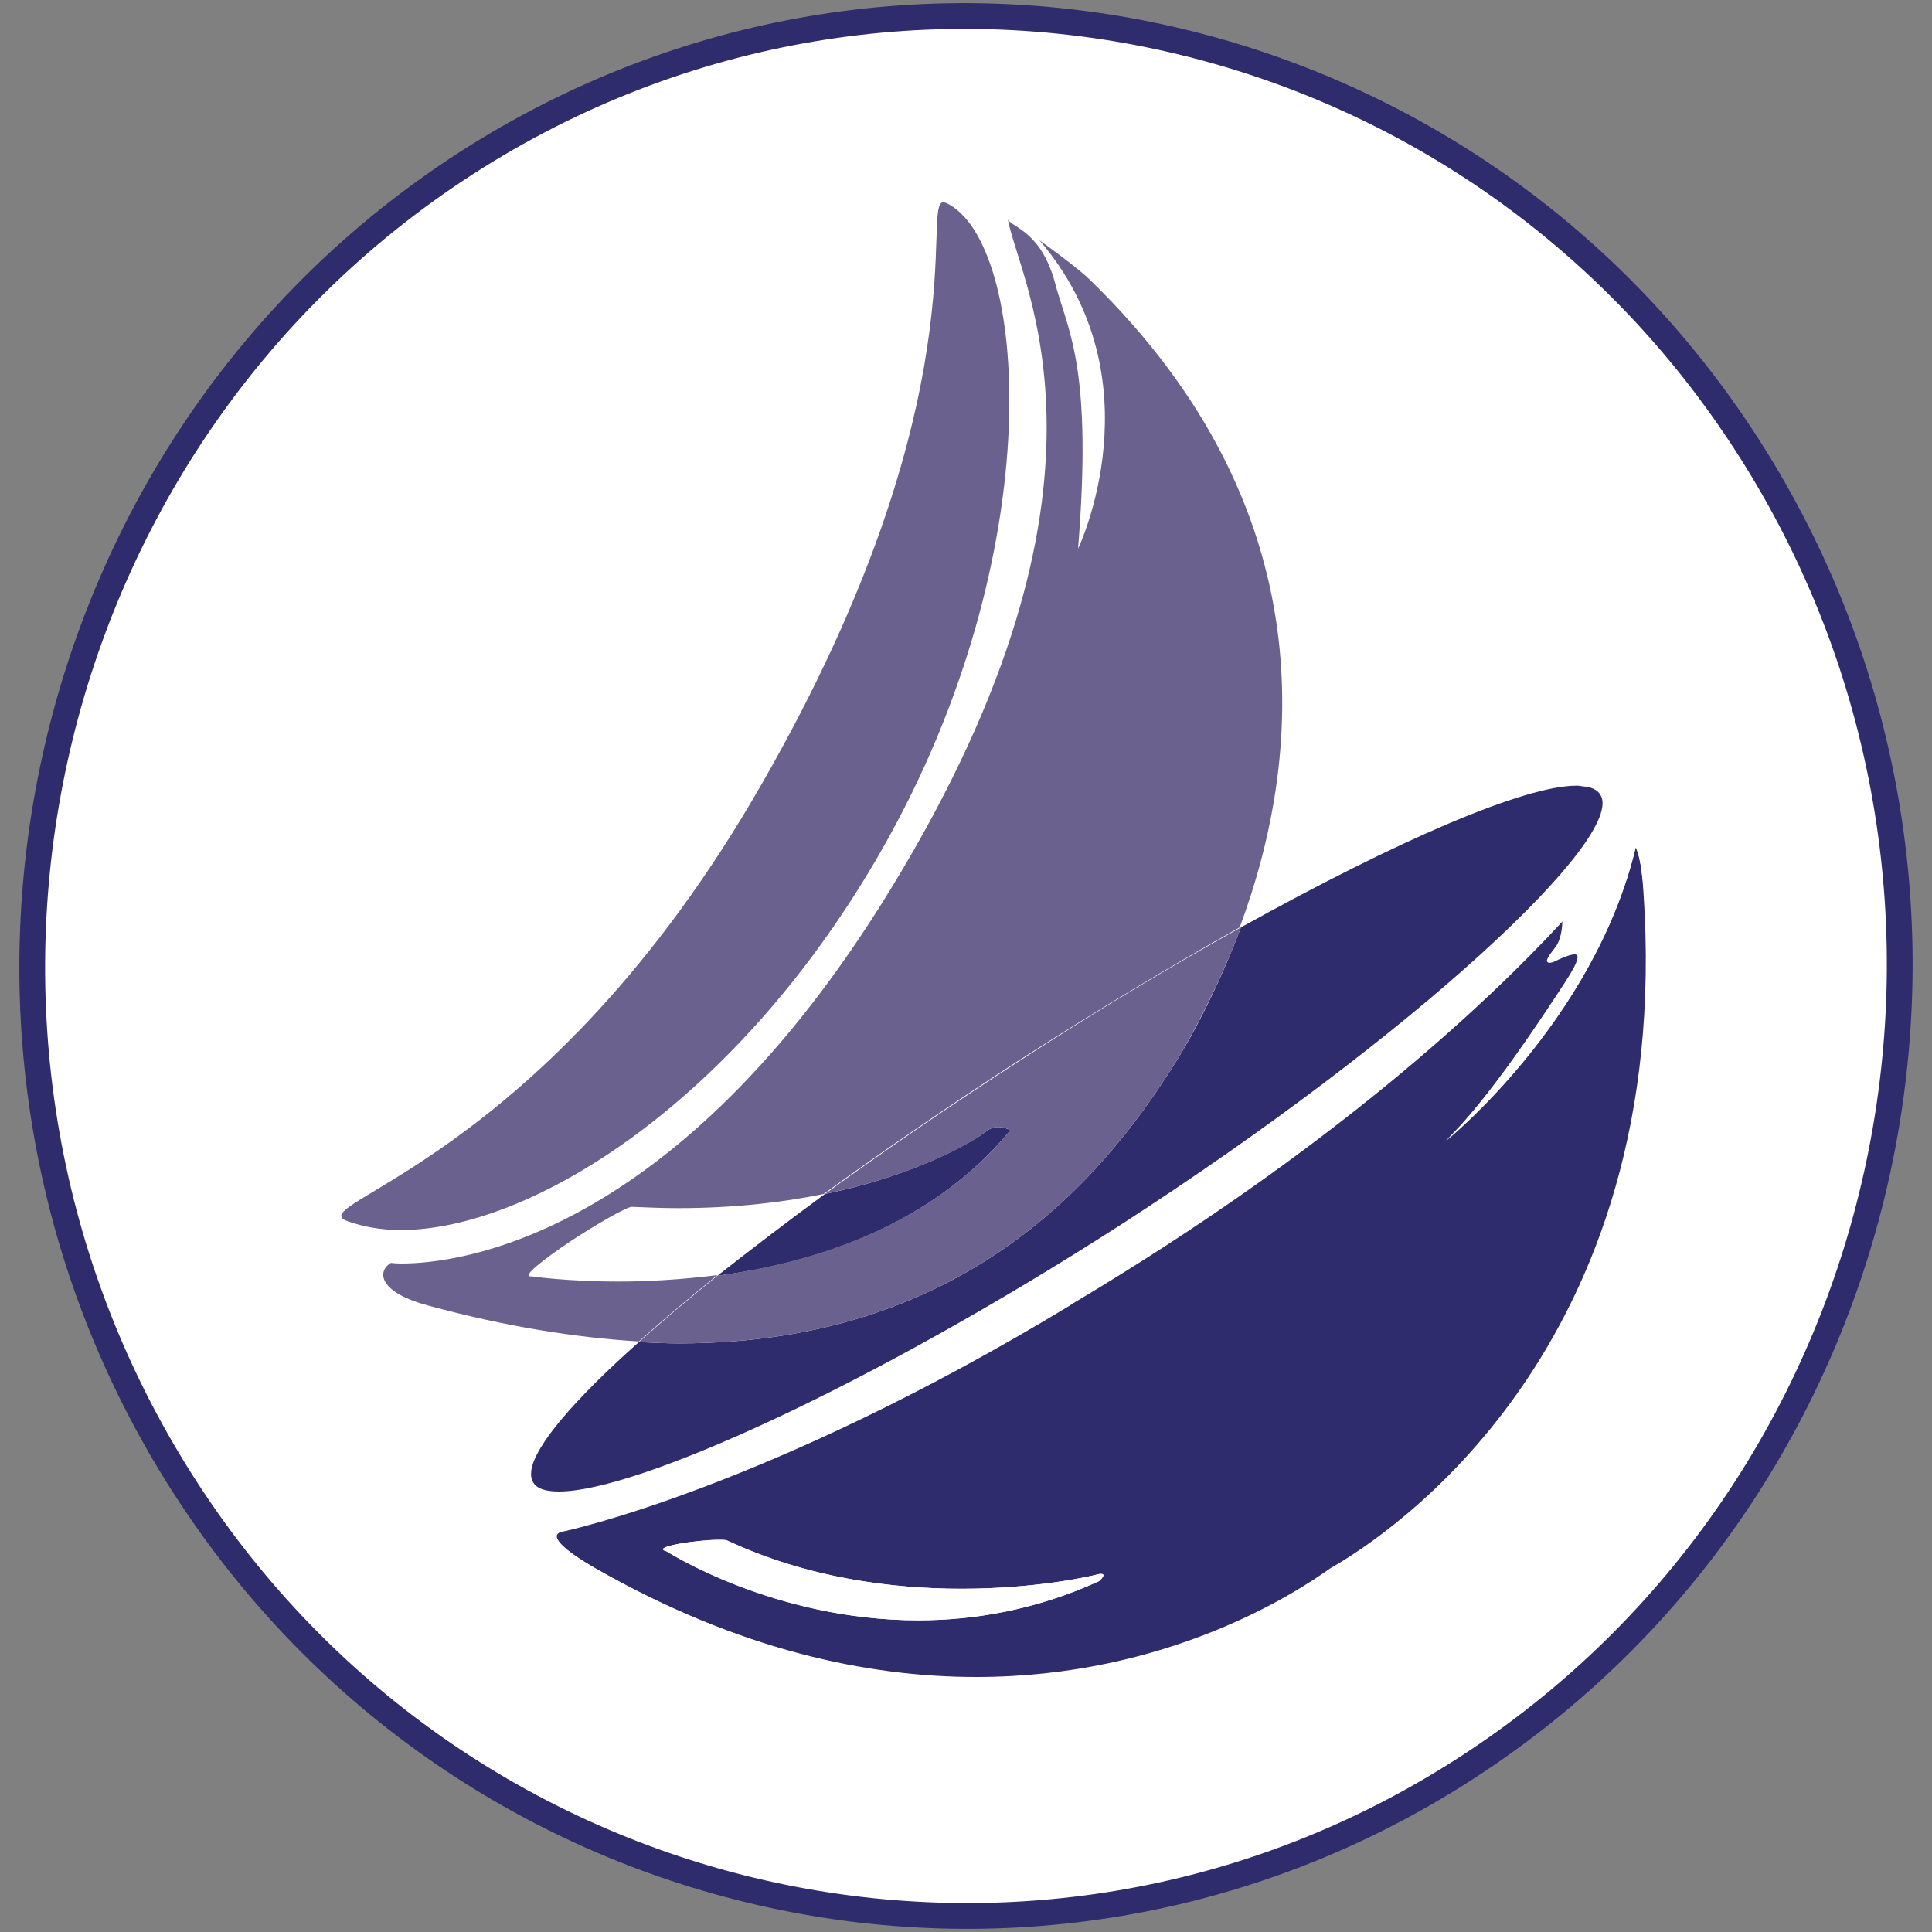 <?xml version="1.0" encoding="utf-8"?>
<!-- Generator: Adobe Illustrator 27.7.0, SVG Export Plug-In . SVG Version: 6.00 Build 0)  -->
<svg version="1.1" id="Layer_1" xmlns="http://www.w3.org/2000/svg" xmlns:xlink="http://www.w3.org/1999/xlink" x="0px" y="0px"
	 viewBox="0 0 300 300" style="enable-background:new 0 0 300 300;" xml:space="preserve">
<rect x="0" y="0" width="300" height="300" fill="#808080" stroke="none"/>
<style type="text/css">
	.st0{fill:#FFFFFF;stroke:#1C9B3A;stroke-width:4;stroke-miterlimit:10;}
	.st1{fill:#FFFFFF;stroke:#0E9347;stroke-width:4;stroke-miterlimit:10;}
	.st2{fill:#0E9347;}
	.st3{clip-path:url(#SVGID_00000158719286500627501760000017067425357989362852_);fill:#489F5C;}
	.st4{clip-path:url(#SVGID_00000140693346640408823270000006547265876755583127_);fill:#489F5C;}
	.st5{clip-path:url(#SVGID_00000140693346640408823270000006547265876755583127_);fill:#FFFFFF;}
	.st6{clip-path:url(#SVGID_00000140693346640408823270000006547265876755583127_);fill:#87B88B;}
	.st7{fill:none;stroke:#489F5C;stroke-width:4;stroke-miterlimit:10;}
	.st8{clip-path:url(#SVGID_00000090259125221579704270000003524591984731994522_);}
	.st9{clip-path:url(#SVGID_00000162345572077367083020000017474678681412460989_);fill:#FFFFFF;}
	
		.st10{clip-path:url(#SVGID_00000162345572077367083020000017474678681412460989_);fill:none;stroke:#0E9347;stroke-width:4;stroke-miterlimit:10;}
	.st11{clip-path:url(#SVGID_00000162345572077367083020000017474678681412460989_);fill:#0E9347;}
	.st12{opacity:0.3;clip-path:url(#SVGID_00000162345572077367083020000017474678681412460989_);}
	.st13{clip-path:url(#SVGID_00000145758932088122579770000009822350878065938865_);fill:#0E9347;}
	.st14{clip-path:url(#SVGID_00000133524957535658288190000010299045787130033563_);fill:#0E9347;}
	.st15{clip-path:url(#SVGID_00000047034673607417281310000003293696176089763766_);fill:#0E9347;}
	.st16{clip-path:url(#SVGID_00000104687054080798104710000000574455583518026680_);fill:#0E9347;}
	.st17{clip-path:url(#SVGID_00000067936270560242705450000007820704572493644716_);fill:#0E9347;}
	.st18{clip-path:url(#SVGID_00000112616148983905320030000001084705736948879037_);fill:#0E9347;}
	.st19{clip-path:url(#SVGID_00000025412474820176516000000014605620724071044272_);fill:#0E9347;}
	.st20{clip-path:url(#SVGID_00000082367630143721624510000010110389125279793809_);fill:#0E9347;}
	.st21{clip-path:url(#SVGID_00000102518711157491968590000001722791807645964432_);}
	.st22{clip-path:url(#SVGID_00000110462218803669596430000014779898043477382021_);fill:#FFFFFF;}
	
		.st23{clip-path:url(#SVGID_00000110462218803669596430000014779898043477382021_);fill:none;stroke:#489F5C;stroke-width:4;stroke-miterlimit:10;}
	.st24{clip-path:url(#SVGID_00000110462218803669596430000014779898043477382021_);fill:#489F5C;}
	.st25{opacity:0.75;clip-path:url(#SVGID_00000110462218803669596430000014779898043477382021_);}
	.st26{clip-path:url(#SVGID_00000103973221075578206550000005555250100811781035_);fill:#489F5C;}
	.st27{clip-path:url(#SVGID_00000116926294555100394630000008975492197576126084_);}
	.st28{clip-path:url(#SVGID_00000075128332372251492760000008957936580340257975_);fill:#FFFFFF;}
	
		.st29{clip-path:url(#SVGID_00000075128332372251492760000008957936580340257975_);fill:none;stroke:#489F5C;stroke-width:4;stroke-miterlimit:10;}
	.st30{opacity:0.75;clip-path:url(#SVGID_00000075128332372251492760000008957936580340257975_);}
	.st31{clip-path:url(#SVGID_00000120543342883333131990000015960404027094875039_);fill:#489F5C;}
	.st32{clip-path:url(#SVGID_00000075854947228522295550000017951520927658403244_);fill:#489F5C;}
	.st33{clip-path:url(#SVGID_00000074430897230661052350000001353784739612061878_);}
	.st34{clip-path:url(#SVGID_00000106862326192847812730000008190676513426223520_);fill:#FFFFFF;}
	
		.st35{clip-path:url(#SVGID_00000106862326192847812730000008190676513426223520_);fill:none;stroke:#2E2C6C;stroke-width:4;stroke-miterlimit:10;}
	.st36{clip-path:url(#SVGID_00000106862326192847812730000008190676513426223520_);fill:#2E2C6C;}
	.st37{opacity:0.75;clip-path:url(#SVGID_00000106862326192847812730000008190676513426223520_);}
	.st38{clip-path:url(#SVGID_00000038373272824952627520000016974731341865468078_);fill:#2E2C6C;}
	.st39{clip-path:url(#SVGID_00000039842451091433583140000005707305627897339781_);fill:#FFFFFF;}
	
		.st40{clip-path:url(#SVGID_00000039842451091433583140000005707305627897339781_);fill:none;stroke:#2E2C6C;stroke-width:4;stroke-miterlimit:10;}
	.st41{clip-path:url(#SVGID_00000039842451091433583140000005707305627897339781_);fill:#2E2C6C;}
	.st42{clip-path:url(#SVGID_00000039842451091433583140000005707305627897339781_);fill:#6A618E;}
	.st43{clip-path:url(#SVGID_00000088133947077909831410000017360770460459552139_);fill:#2E2C6C;}
	
		.st44{clip-path:url(#SVGID_00000088133947077909831410000017360770460459552139_);fill:none;stroke:#2E2C6C;stroke-width:0.794;stroke-miterlimit:10;}
	.st45{clip-path:url(#SVGID_00000088133947077909831410000017360770460459552139_);fill:#FFFFFF;}
	.st46{clip-path:url(#SVGID_00000019676928224663337930000007929983843127937214_);fill:#C4BFD1;}
	
		.st47{clip-path:url(#SVGID_00000019676928224663337930000007929983843127937214_);fill:none;stroke:#2E2C6C;stroke-width:3;stroke-miterlimit:10;}
	.st48{fill:#FFFFFF;}
	.st49{clip-path:url(#SVGID_00000054952424656387532600000006641570691059203997_);fill:#FFFFFF;}
	
		.st50{clip-path:url(#SVGID_00000054952424656387532600000006641570691059203997_);fill:none;stroke:#F58025;stroke-width:4;stroke-miterlimit:10;}
	.st51{clip-path:url(#SVGID_00000054952424656387532600000006641570691059203997_);fill:#F58025;}
	.st52{clip-path:url(#SVGID_00000054952424656387532600000006641570691059203997_);fill:#FAA96B;}
	.st53{fill:none;stroke:#F58025;stroke-width:4;stroke-miterlimit:10;}
	.st54{fill:#F58025;}
	.st55{opacity:0.75;}
	.st56{fill:none;}
	.st57{clip-path:url(#SVGID_00000049915423624232811180000015847516552391319962_);fill:#FFFFFF;}
	
		.st58{clip-path:url(#SVGID_00000049915423624232811180000015847516552391319962_);fill:none;stroke:#F58025;stroke-width:4;stroke-miterlimit:10;}
	.st59{clip-path:url(#SVGID_00000180348890190208259580000004536040857789954695_);}
	.st60{opacity:0.25;clip-path:url(#SVGID_00000067203538901064975680000009425076955463267516_);}
	.st61{clip-path:url(#SVGID_00000036243534913008501460000015670739312369270150_);fill:#F58025;}
	.st62{clip-path:url(#SVGID_00000067203538901064975680000009425076955463267516_);}
	.st63{clip-path:url(#SVGID_00000028287147907241585840000014143501223411557823_);fill:#F58025;}
	.st64{opacity:0.6;clip-path:url(#SVGID_00000067203538901064975680000009425076955463267516_);}
	.st65{clip-path:url(#SVGID_00000039851435734711683090000007112258842777406143_);fill:#F58025;}
	.st66{clip-path:url(#SVGID_00000067203538901064975680000009425076955463267516_);fill:#F58025;}
	.st67{clip-path:url(#SVGID_00000163755987429680320260000002302317732797315004_);fill:#F58025;}
	.st68{clip-path:url(#SVGID_00000019672888709158245690000003827649504488782491_);}
	.st69{fill:none;stroke:#2E2C6C;stroke-width:4;stroke-miterlimit:10;}
	.st70{opacity:0.25;clip-path:url(#SVGID_00000172421698814948639270000002616696572278922880_);}
	.st71{clip-path:url(#SVGID_00000080904907388445748180000011625888109080524955_);fill:#5D6C8E;}
	.st72{clip-path:url(#SVGID_00000172421698814948639270000002616696572278922880_);}
	.st73{clip-path:url(#SVGID_00000150824508907290471190000013758960362841354386_);fill:#2E2C6C;}
	.st74{opacity:0.6;clip-path:url(#SVGID_00000172421698814948639270000002616696572278922880_);}
	.st75{clip-path:url(#SVGID_00000003094570773275446630000014808768451502784426_);fill:#2E2C6C;}
	.st76{clip-path:url(#SVGID_00000172421698814948639270000002616696572278922880_);fill:#2E2C6C;}
	.st77{fill:#2E2C6C;}
	.st78{clip-path:url(#SVGID_00000125595641138801792540000006486147045384509837_);fill:#2E2C6C;}
</style>
<g>
	<defs>
		<rect id="SVGID_00000061471003554435997270000018250596094324231063_" x="2.5" width="294.9" height="300"/>
	</defs>
	<clipPath id="SVGID_00000146494314844330979760000015100505803509515180_">
		<use xlink:href="#SVGID_00000061471003554435997270000018250596094324231063_"  style="overflow:visible;"/>
	</clipPath>
	<path style="clip-path:url(#SVGID_00000146494314844330979760000015100505803509515180_);fill:#FFFFFF;" d="M72.3,25.4
		C4.8,69-15.3,160.3,27.5,229c42.8,68.7,132.6,89.2,200.1,45.6C295.2,231,315.3,139.7,272.5,71S139.9-18.2,72.3,25.4"/>
	
		<path style="clip-path:url(#SVGID_00000146494314844330979760000015100505803509515180_);fill:none;stroke:#2E2C6C;stroke-width:4;stroke-miterlimit:10;" d="
		M72.3,25.4C4.8,69-15.3,160.3,27.5,229c42.8,68.7,132.6,89.2,200.1,45.6C295.2,231,315.3,139.7,272.5,71S139.9-18.2,72.3,25.4"/>
	<path style="clip-path:url(#SVGID_00000146494314844330979760000015100505803509515180_);fill:#2E2C6C;" d="M142.6,251.6
		c-22.4,0-39-10.7-39-10.7c-2.7-0.7,4.8-1.8,8-1.8c0.6,0,1.1,0,1.3,0.1c12.6,5.9,25.8,7.5,36.4,7.5c11.5,0,19.9-1.9,21-2.2
		c0.3-0.1,0.6-0.1,0.7-0.1c0.9,0-0.3,1.1-0.3,1.1C160.9,250,151.3,251.6,142.6,251.6 M254,131.5c-6.5,27.1-29.5,45.6-29.5,45.6
		c6.7-6.4,15-19.2,18.6-24.7c2.2-3.4,2.2-4.3,1.3-4.3c-0.6,0-1.5,0.4-2.5,0.8c-0.7,0.3-1.1,0.5-1.4,0.5c-0.7,0-0.1-0.9,1-2.3
		c0.8-1,1.1-2.8,1.1-4.2c-12,13-35.9,35.5-76.1,59.4l-0.6,0.4c-46.9,28.4-78.5,35-78.5,35c-2.7,0.4-0.2,2.8,5.2,5.9
		c22.1,12.6,42.1,16.8,59,16.8c29.7,0,49.7-13.1,55-16.9c8.8-5,53.4-33.9,48.6-104.9C255,135.3,254.6,132.8,254,131.5"/>
	<path style="clip-path:url(#SVGID_00000146494314844330979760000015100505803509515180_);fill:#FFFFFF;" d="M111.6,239.1
		c-3.3,0-10.8,1.1-8.1,1.8c0,0,16.6,10.7,39,10.7c8.7,0,18.3-1.6,28.2-6.1c0,0,1.2-1.1,0.3-1.1c-0.2,0-0.4,0-0.7,0.1
		c-1.1,0.3-9.5,2.2-21,2.2c-10.6,0-23.8-1.6-36.4-7.5C112.7,239.1,112.2,239.1,111.6,239.1 M224.5,177.2c0,0,23-18.5,29.5-45.6
		c0.6,1.2,1,3.7,1.3,7.1c4.8,70.9-39.9,99.9-48.6,104.9c-5.2,3.8-25.3,16.9-55,16.9c-16.9,0-36.9-4.2-59-16.8
		c-5.3-3-7.8-5.5-5.2-5.9c0,0,31.6-6.6,78.5-35l0.6-0.4c40.1-23.9,64.1-46.4,76.1-59.4c0,1.4-0.2,3.2-1.1,4.2
		c-1.2,1.4-1.7,2.3-1,2.3c0.3,0,0.7-0.1,1.4-0.5c0.9-0.4,1.9-0.8,2.5-0.8c0.9,0,0.9,1-1.3,4.3C239.4,158,231.2,170.7,224.5,177.2
		 M250.6,100.6l-5.1,21.4c1.4,0.1,2.4,0.5,2.8,1.3c4.1,6.6-28.7,37.3-74.5,66.8c-39.1,25.3-75.1,41.4-87.2,41.4c-2,0-3.4-0.5-4-1.4
		c-0.3-0.5-0.4-1.1-0.3-1.9c-3.3,1.6-5.6,4.5-6.3,8.1c-1.7,9,7.2,14,11.4,16.4c21.2,12,42.8,18.1,64.1,18.1
		c31.8,0,53.9-13.7,60.5-18.5c11-6.4,58.6-38.6,53.5-114.5c-0.3-5-1-8.5-2.3-11.1L250.6,100.6z"/>
	<path style="clip-path:url(#SVGID_00000146494314844330979760000015100505803509515180_);fill:#2E2C6C;" d="M155,175
		c-0.6,0-1.3,0.2-1.9,0.7c-1.1,0.9-9.6,6.5-25,9.7c-6,4.4-11.6,8.7-16.7,12.7c15.3-2,33.3-7.8,45.5-22.6
		C156.9,175.5,156,175,155,175 M244.8,122c-8.1,0-27.6,8.4-52.1,22c-2.9,7.7-6.2,14.3-9.2,19.4c-10.7,17.6-32.1,45.2-78,45.2
		c-2.1,0-4.2-0.1-6.3-0.2c-10,8.9-16.1,16-16.7,19.9c-0.1,0.8,0,1.4,0.3,1.9c0.6,1,2,1.4,4,1.4c12.1,0,48-16.2,87.2-41.4
		c45.7-29.5,78.6-60.3,74.5-66.8c-0.5-0.8-1.4-1.2-2.8-1.3C245.3,122,245,122,244.8,122"/>
	<path style="clip-path:url(#SVGID_00000146494314844330979760000015100505803509515180_);fill:#6A618E;" d="M156.5,34.1
		c1.9,10.1,20.2,41.1-18.1,103.8c-33.5,54.9-67.9,58.3-76,58.3c-1.1,0-1.7-0.1-1.7-0.1c-2.4,1.5-1.5,4.7,5.7,6.6
		c12.1,3.3,23,5,32.8,5.6c3.6-3.2,7.7-6.7,12.2-10.3c-5.6,0.7-10.8,1-15.2,1c-8.2,0-13.6-0.8-13.6-0.8c-0.1,0-0.1,0-0.2,0
		c-1.4,0,2.1-2.7,6.1-5.4c4.1-2.7,8.8-5.4,9.6-5.4h0c2.5,0.1,4.9,0.2,7.2,0.2c8.7,0,16.3-0.9,22.6-2.2c9.1-6.6,19.3-13.6,30.1-20.6
		c12.1-7.8,23.8-14.8,34.5-20.8c9.7-26,13.5-64.8-23.2-100.5c-1.7-1.7-6.5-5.2-7.9-6.2c18.6,21.7,6,47.9,6,47.9
		c2.2-27.3-1.3-33.3-3.4-40.6C161.9,36,157.3,35.4,156.5,34.1"/>
	<path style="clip-path:url(#SVGID_00000146494314844330979760000015100505803509515180_);fill:#6A618E;" d="M192.7,144
		c-10.8,6-22.5,13-34.5,20.8c-10.8,7-20.9,13.9-30.1,20.6c15.4-3.2,23.9-8.7,25-9.7c0.6-0.5,1.3-0.7,1.9-0.7c1.1,0,1.9,0.5,1.9,0.5
		c-12.2,14.8-30.3,20.5-45.5,22.6c-4.5,3.6-8.6,7.1-12.2,10.3c2.2,0.1,4.3,0.2,6.3,0.2c45.9,0,67.3-27.6,78-45.2
		C186.4,158.3,189.8,151.7,192.7,144"/>
	<path style="clip-path:url(#SVGID_00000146494314844330979760000015100505803509515180_);fill:#6A618E;" d="M146.5,31.4
		c-3.6,0,6.2,30.4-28.2,90.3c-33.7,58.9-71.7,65.2-64.4,67.9c2.5,0.9,5.3,1.4,8.3,1.4c20.4,0,52.5-20.1,74.7-59
		c26.6-46.6,22.7-94.6,10-100.5C146.7,31.5,146.6,31.4,146.5,31.4"/>
</g>
</svg>
